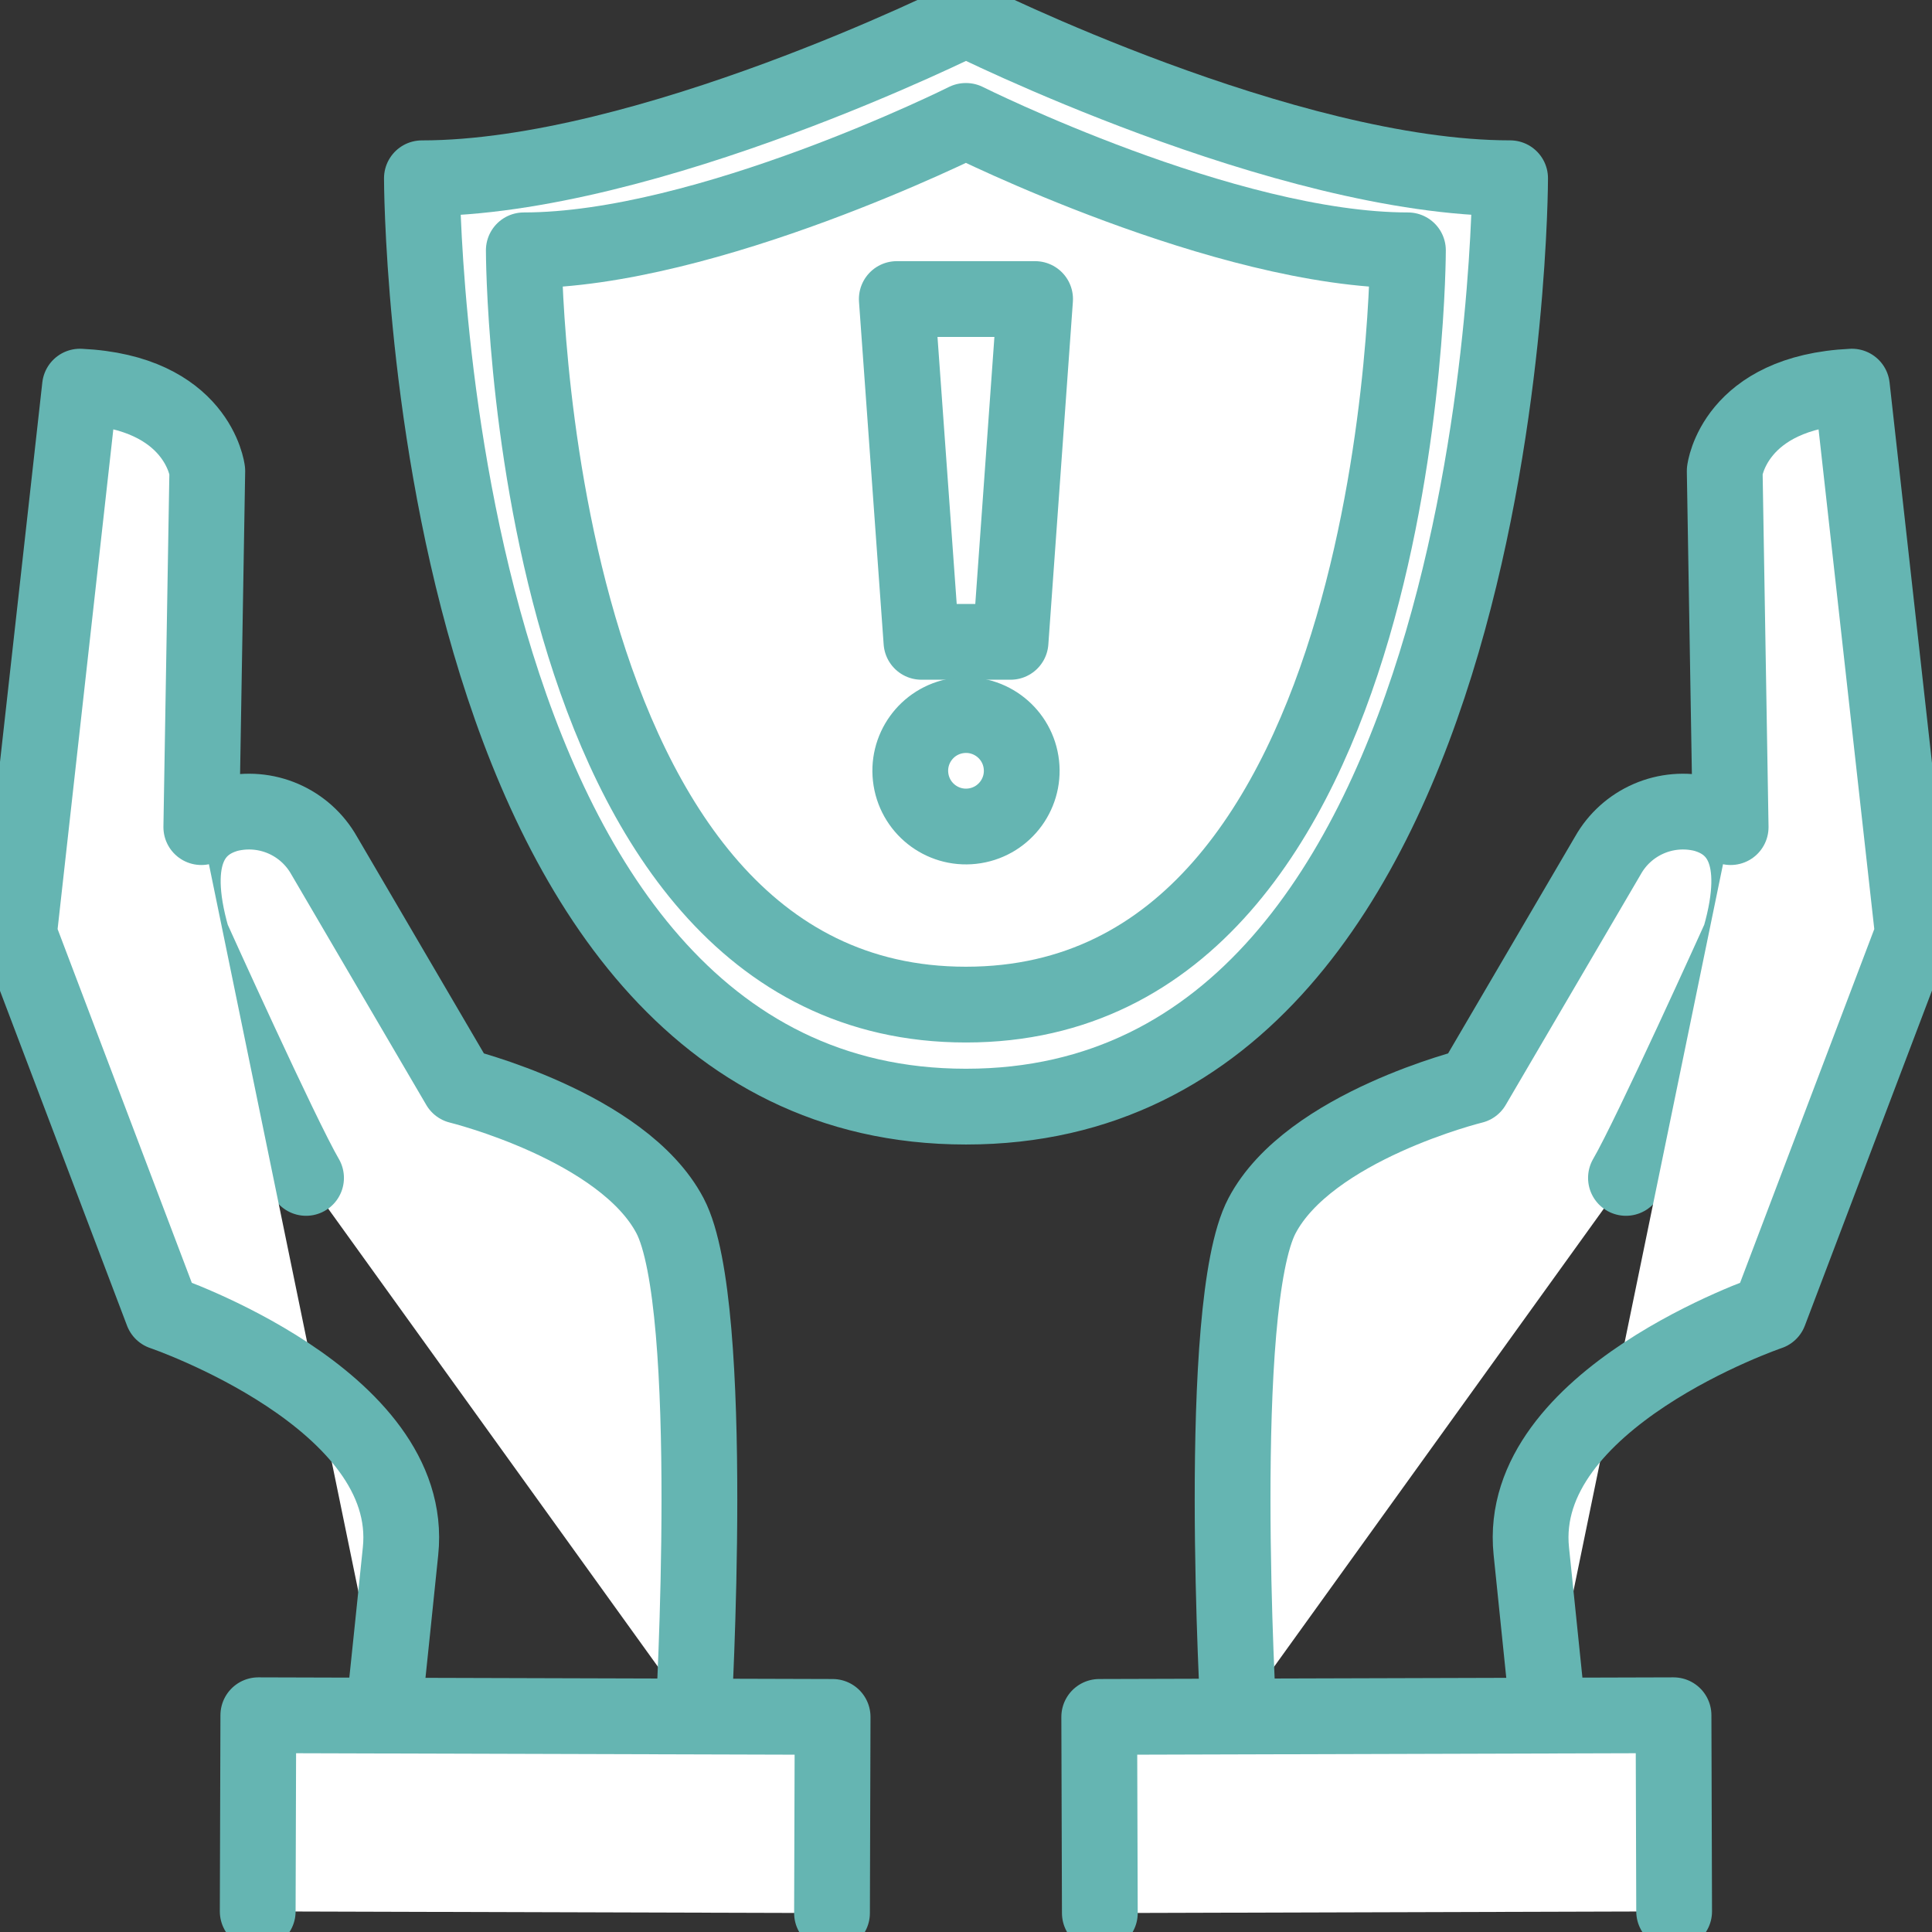 <?xml version="1.0" encoding="UTF-8"?> <svg xmlns="http://www.w3.org/2000/svg" width="51" height="51" viewBox="0 0 51 51" fill="none"><rect x="0" y="0" width="51" height="51" fill="#333333" stroke="none"/><g clip-path="url(#clip0_6_239)"><path d="M32.695 45.3C32.695 45.3 32.069 34.465 33.313 32.095C34.557 29.725 38.884 28.663 38.884 28.663L42.447 22.579C42.69 22.148 43.068 21.809 43.522 21.612C43.975 21.415 44.481 21.372 44.962 21.488C45.846 21.724 46.573 22.518 45.931 24.752C45.931 24.752 43.566 29.992 42.921 31.094" fill="white"></path><path d="M32.695 45.3C32.695 45.3 32.069 34.465 33.313 32.095C34.557 29.725 38.884 28.663 38.884 28.663L42.447 22.579C42.69 22.148 43.068 21.809 43.522 21.612C43.975 21.415 44.481 21.372 44.962 21.488C45.846 21.724 46.573 22.518 45.931 24.752C45.931 24.752 43.566 29.992 42.921 31.094" stroke="#65B5B2" stroke-width="2" stroke-linecap="round" stroke-linejoin="round"></path><path d="M45.685 21.834L45.528 12.432C45.528 12.432 45.768 10.352 48.886 10.206L50.497 24.654L46.709 34.639C46.709 34.639 40.004 36.922 40.423 40.947C40.561 42.271 40.718 43.81 40.866 45.252" fill="white"></path><path d="M45.685 21.834L45.528 12.432C45.528 12.432 45.768 10.352 48.886 10.206L50.497 24.654L46.709 34.639C46.709 34.639 40.004 36.922 40.423 40.947C40.561 42.271 40.718 43.81 40.866 45.252" stroke="#65B5B2" stroke-width="2" stroke-linecap="round" stroke-linejoin="round"></path><path d="M29.033 50.5L29.017 45.322L44.177 45.278L44.193 50.456" fill="white"></path><path d="M29.033 50.5L29.017 45.322L44.177 45.278L44.193 50.456" stroke="#65B5B2" stroke-width="2" stroke-linecap="round" stroke-linejoin="round"></path><path d="M18.305 45.3C18.305 45.3 18.931 34.465 17.688 32.095C16.444 29.725 12.116 28.663 12.116 28.663L8.554 22.579C8.31 22.148 7.933 21.809 7.479 21.612C7.025 21.415 6.519 21.372 6.038 21.488C5.154 21.724 4.428 22.518 5.069 24.752C5.069 24.752 7.434 29.992 8.079 31.094" fill="white"></path><path d="M18.305 45.3C18.305 45.3 18.931 34.465 17.688 32.095C16.444 29.725 12.116 28.663 12.116 28.663L8.554 22.579C8.31 22.148 7.933 21.809 7.479 21.612C7.025 21.415 6.519 21.372 6.038 21.488C5.154 21.724 4.428 22.518 5.069 24.752C5.069 24.752 7.434 29.992 8.079 31.094" stroke="#65B5B2" stroke-width="2" stroke-linecap="round" stroke-linejoin="round"></path><path d="M5.314 21.834L5.472 12.432C5.472 12.432 5.231 10.352 2.111 10.206L0.5 24.654L4.288 34.639C4.288 34.639 10.993 36.922 10.573 40.947C10.436 42.271 10.278 43.81 10.126 45.252" fill="white"></path><path d="M5.314 21.834L5.472 12.432C5.472 12.432 5.231 10.352 2.111 10.206L0.5 24.654L4.288 34.639C4.288 34.639 10.993 36.922 10.573 40.947C10.436 42.271 10.278 43.81 10.126 45.252" stroke="#65B5B2" stroke-width="2" stroke-linecap="round" stroke-linejoin="round"></path><path d="M21.963 50.5L21.979 45.322L6.819 45.278L6.803 50.456" fill="white"></path><path d="M21.963 50.5L21.979 45.322L6.819 45.278L6.803 50.456" stroke="#65B5B2" stroke-width="2" stroke-linecap="round" stroke-linejoin="round"></path><path d="M25.505 29.212C39.863 29.212 39.863 4.705 39.863 4.705C33.911 4.706 25.505 0.5 25.505 0.5H25.495C25.495 0.5 17.088 4.706 11.137 4.706C11.137 4.706 11.137 29.212 25.494 29.212" fill="white"></path><path d="M25.505 29.212C39.863 29.212 39.863 4.705 39.863 4.705C33.911 4.706 25.505 0.5 25.505 0.5H25.495C25.495 0.5 17.088 4.706 11.137 4.706C11.137 4.706 11.137 29.212 25.494 29.212" stroke="#65B5B2" stroke-width="2" stroke-linecap="round" stroke-linejoin="round"></path><path d="M25.503 26.519C37.166 26.519 37.166 6.608 37.166 6.608C32.334 6.608 25.501 3.192 25.501 3.192H25.493C25.493 3.192 18.659 6.608 13.827 6.608C13.827 6.608 13.827 26.519 25.493 26.519" fill="white"></path><path d="M25.503 26.519C37.166 26.519 37.166 6.608 37.166 6.608C32.334 6.608 25.501 3.192 25.501 3.192H25.493C25.493 3.192 18.659 6.608 13.827 6.608C13.827 6.608 13.827 26.519 25.493 26.519" stroke="#65B5B2" stroke-width="2" stroke-linecap="round" stroke-linejoin="round"></path><path d="M26.676 16.943H24.324L23.673 7.894H27.324L26.676 16.943Z" fill="white" stroke="#65B5B2" stroke-width="2" stroke-linecap="round" stroke-linejoin="round"></path><path d="M25.735 21.799C26.538 21.669 27.082 20.913 26.952 20.111C26.822 19.309 26.066 18.765 25.264 18.895C24.462 19.025 23.918 19.78 24.048 20.582C24.178 21.384 24.933 21.929 25.735 21.799Z" fill="white" stroke="#65B5B2" stroke-width="2" stroke-linecap="round" stroke-linejoin="round"></path></g><defs><clipPath id="clip0_6_239"><rect width="51" height="51" fill="white"></rect></clipPath></defs></svg> 